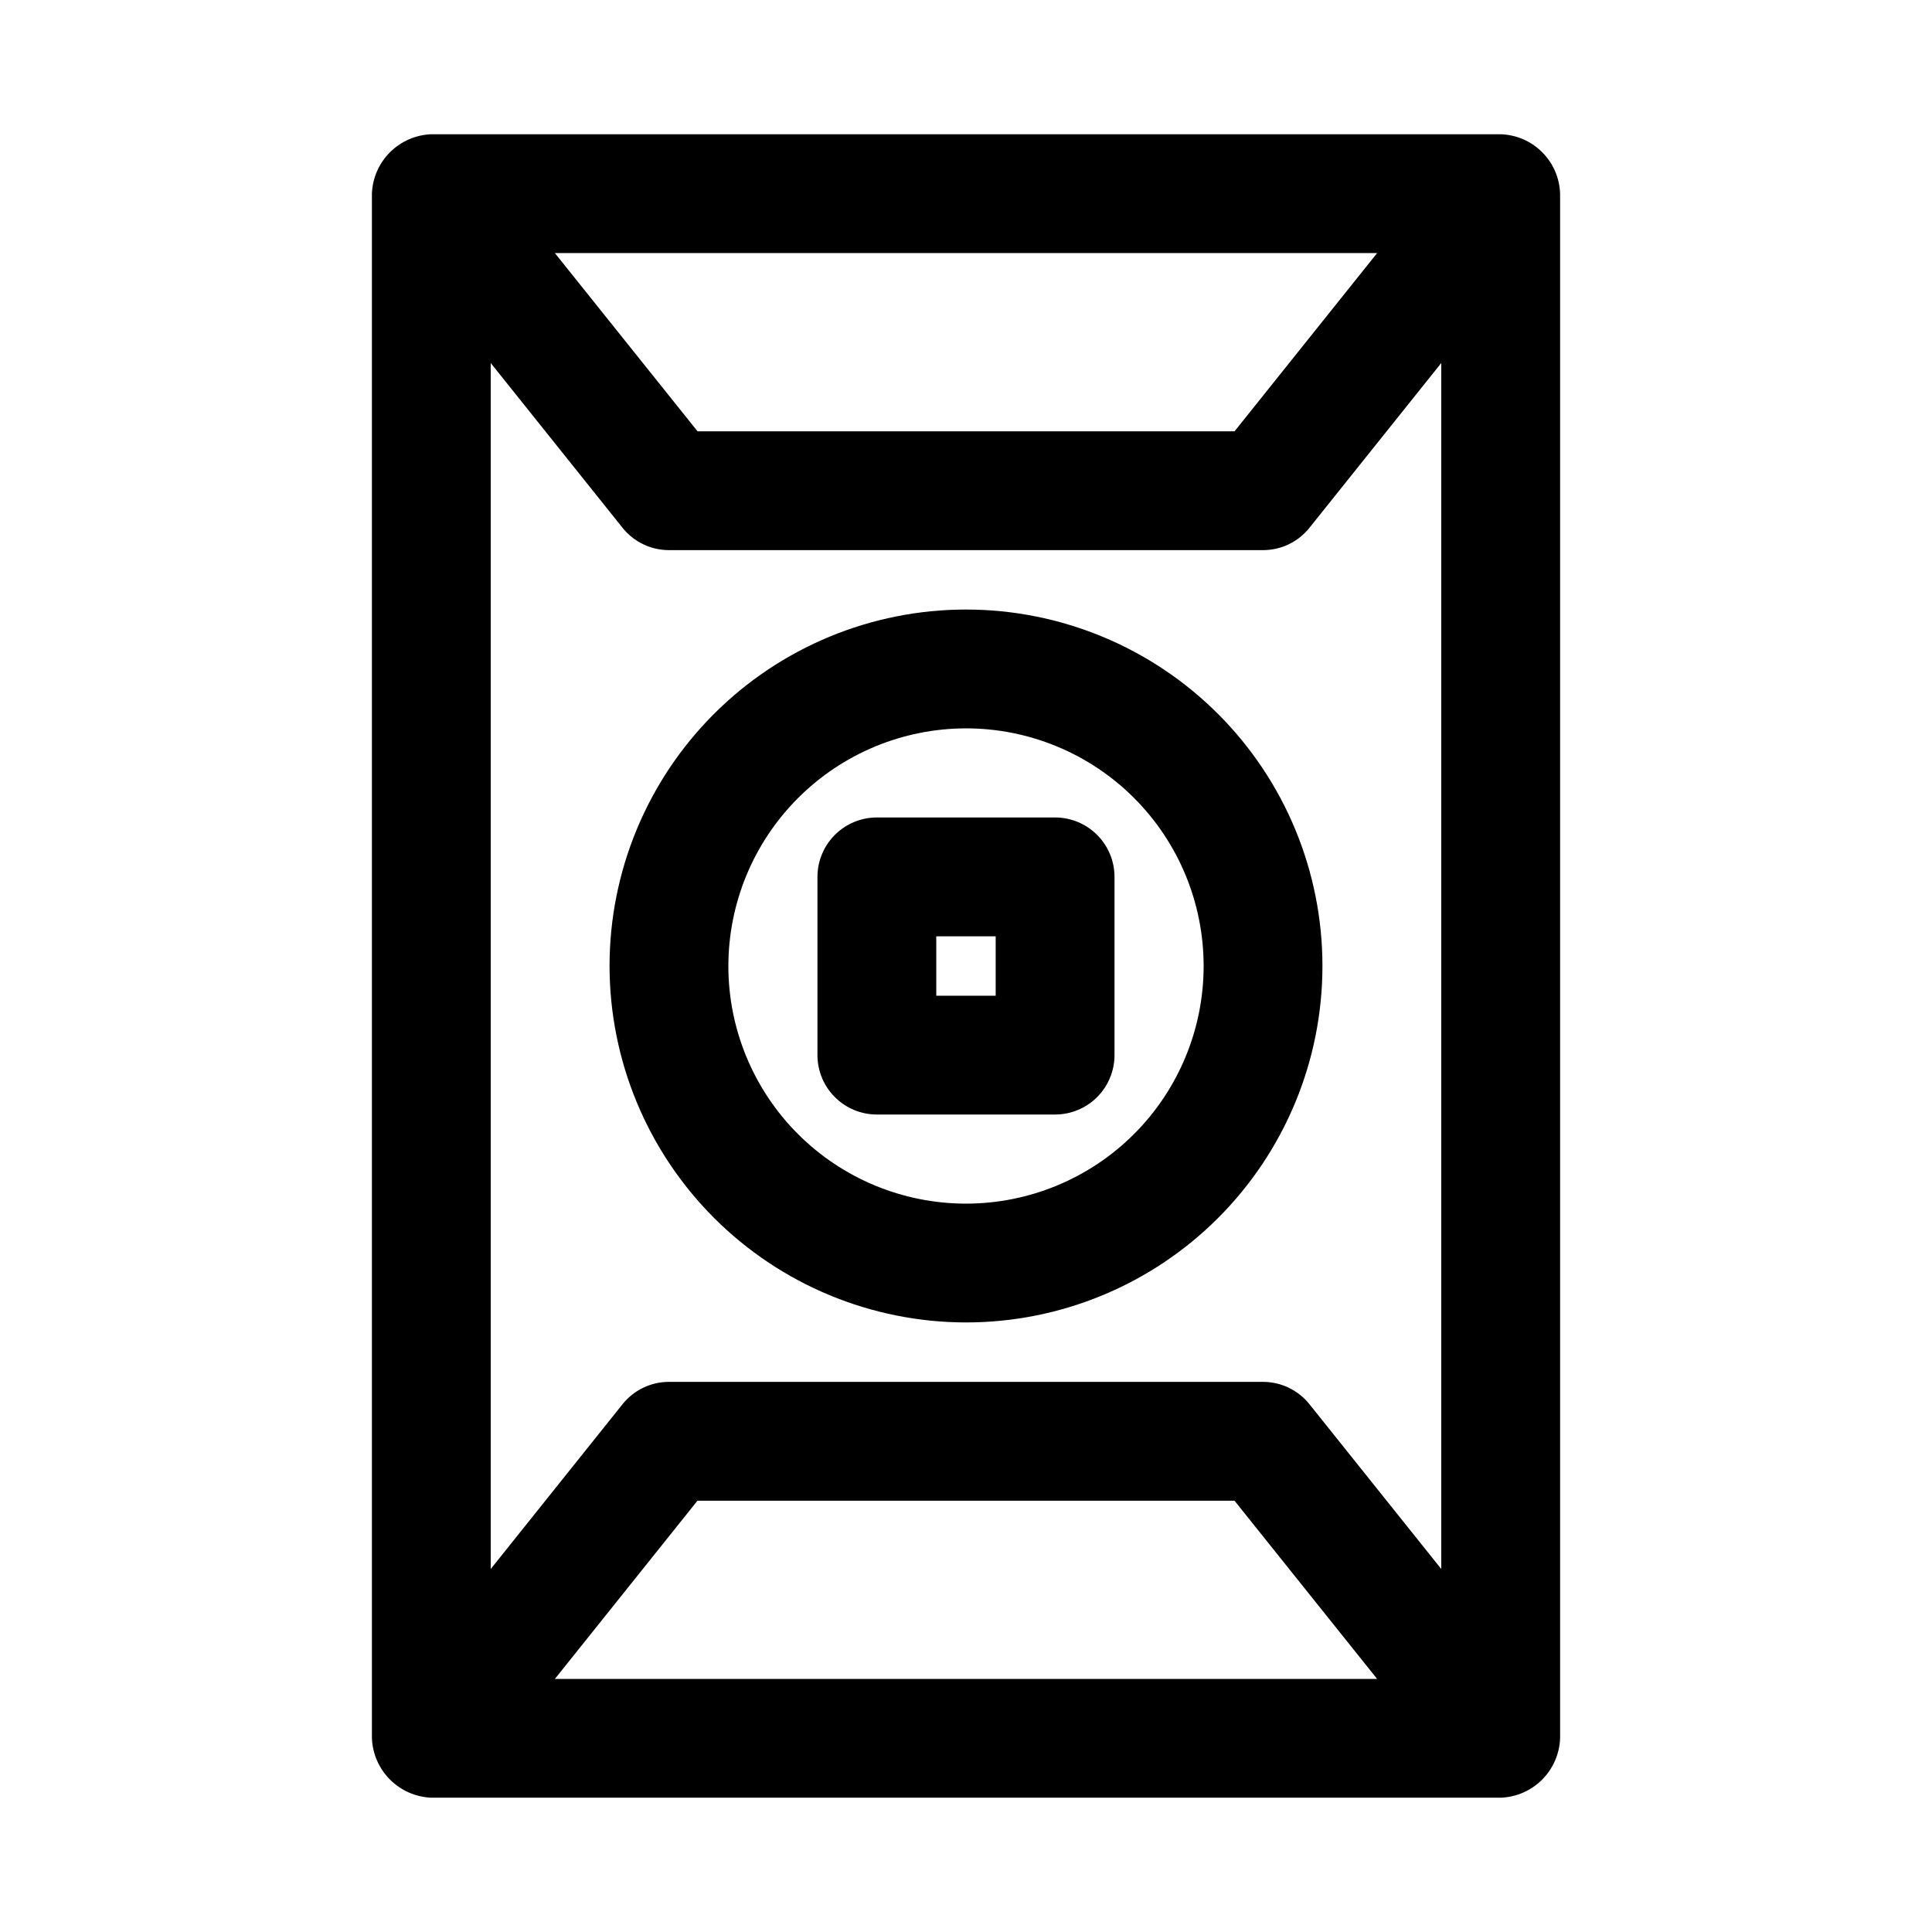 <?xml version="1.0" encoding="UTF-8"?>
<!-- Uploaded to: ICON Repo, www.svgrepo.com, Generator: ICON Repo Mixer Tools -->
<svg fill="#000000" width="800px" height="800px" version="1.1" viewBox="144 144 512 512" xmlns="http://www.w3.org/2000/svg">
 <g>
  <path d="m242.56 604.67c0.172 4.121 1.883 8.027 4.801 10.941 2.914 2.918 6.82 4.633 10.941 4.801h283.4c4.125-0.152 8.043-1.859 10.965-4.777 2.918-2.922 4.625-6.84 4.777-10.965v-409.35c-0.129-4.133-1.828-8.062-4.754-10.988-2.922-2.926-6.856-4.625-10.988-4.754h-283.4c-4.125 0.152-8.043 1.859-10.961 4.781-2.922 2.918-4.629 6.836-4.781 10.961zm66.426-320.79c2.988 3.734 7.512 5.91 12.293 5.91h157.44c4.781 0 9.305-2.176 12.293-5.91l34.938-43.676v319.6l-34.938-43.676c-2.984-3.738-7.508-5.914-12.293-5.918h-157.44c-4.781 0-9.305 2.176-12.293 5.91l-34.938 43.684v-319.6zm-17.934-72.809h217.9l-37.785 47.23h-142.31zm217.9 377.86h-217.9l37.785-47.23h142.32z"/>
  <path d="m400 494.46c25.051 0 49.078-9.949 66.793-27.668 17.719-17.715 27.668-41.742 27.668-66.793 0-25.055-9.949-49.082-27.668-66.797-17.715-17.715-41.742-27.668-66.793-27.668-25.055 0-49.082 9.953-66.797 27.668s-27.668 41.742-27.668 66.797c0.027 25.043 9.988 49.055 27.699 66.766 17.707 17.707 41.719 27.668 66.766 27.695zm0-157.44v0.004c16.699 0 32.719 6.633 44.531 18.445 11.809 11.809 18.445 27.828 18.445 44.531 0 16.699-6.637 32.719-18.445 44.531-11.812 11.809-27.832 18.445-44.531 18.445-16.703 0-32.723-6.637-44.531-18.445-11.812-11.812-18.445-27.832-18.445-44.531 0.02-16.699 6.66-32.707 18.465-44.512 11.805-11.805 27.812-18.445 44.512-18.465z"/>
  <path d="m376.38 439.36h47.23c4.176 0 8.18-1.66 11.133-4.613s4.613-6.957 4.613-11.133v-47.23c0-4.176-1.66-8.18-4.613-11.133s-6.957-4.613-11.133-4.613h-47.23c-4.176 0-8.18 1.66-11.133 4.613s-4.613 6.957-4.613 11.133v47.23c0 4.176 1.66 8.18 4.613 11.133s6.957 4.613 11.133 4.613zm15.742-47.23h15.742v15.742h-15.742z"/>
 </g>
</svg>